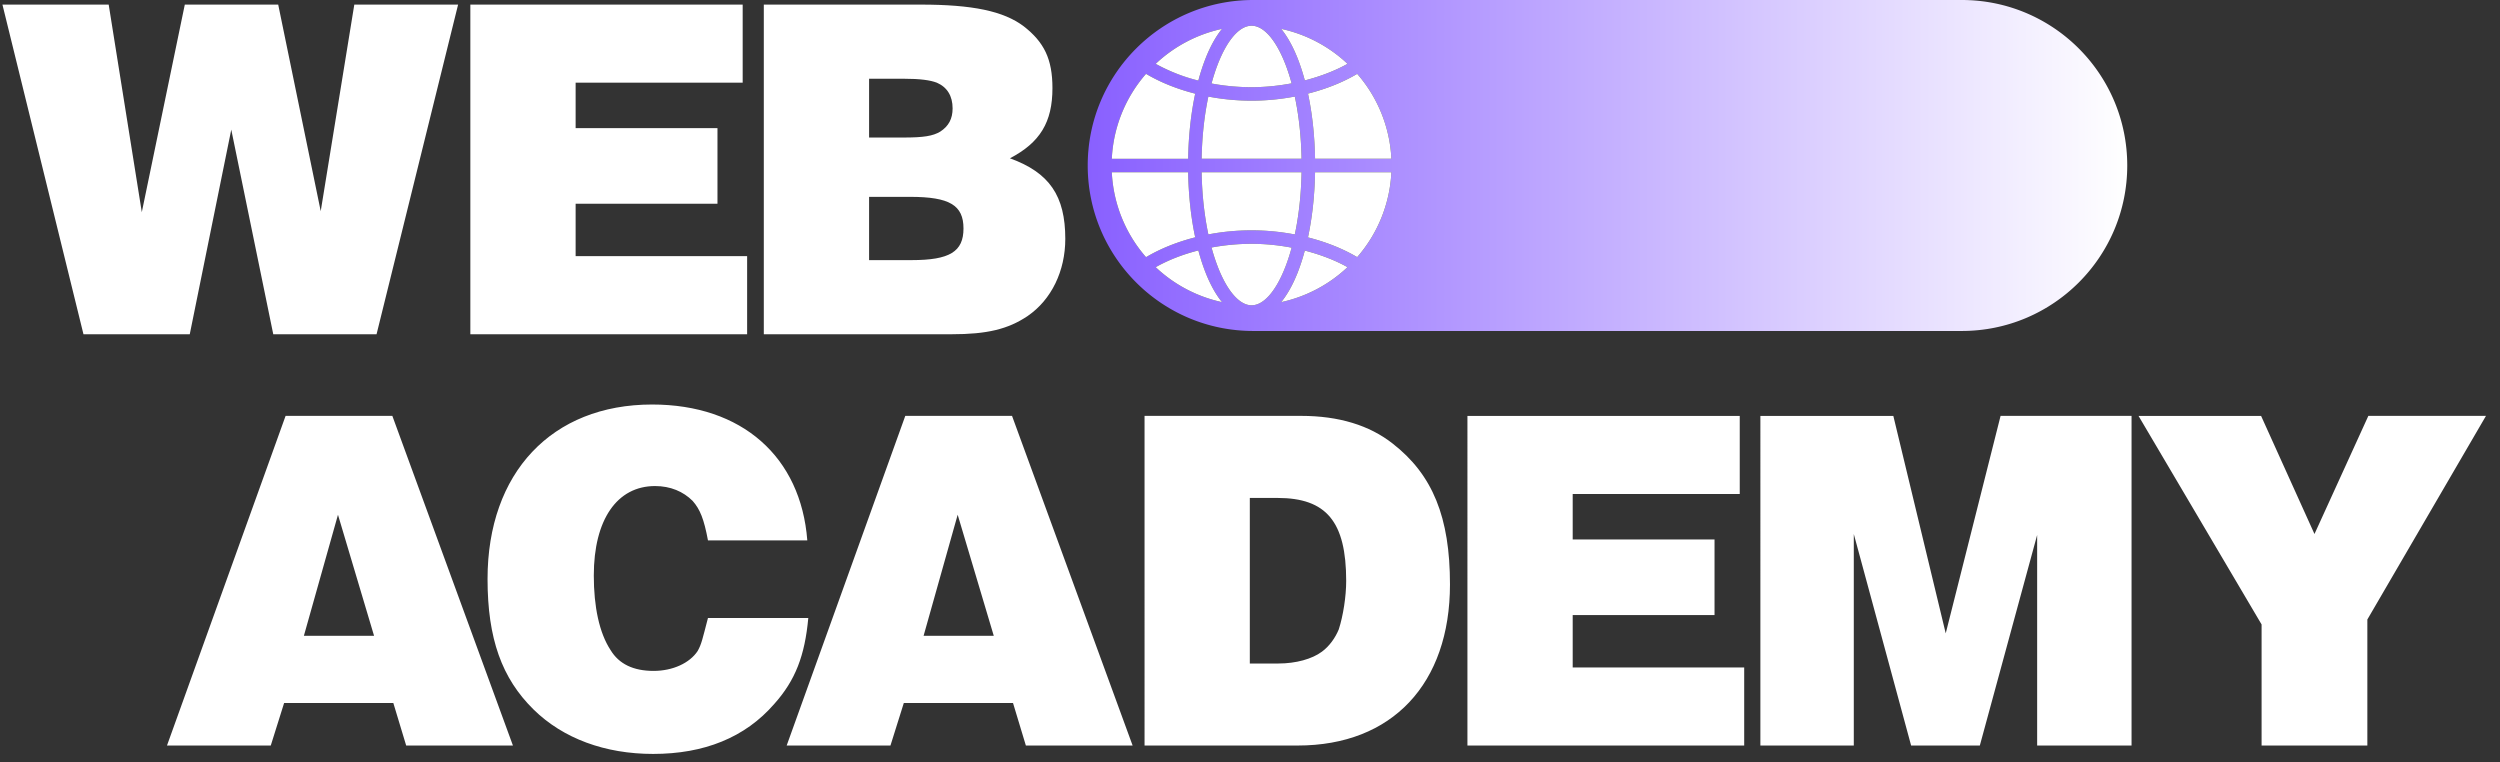 <svg xmlns="http://www.w3.org/2000/svg" width="187" height="57" fill="none"><rect width="100%" height="100%" fill="#333333" stroke="none"/><path fill="#fff" d="m8.13.344 2.477 15.527L13.823.344h6.987l3.18 15.453L26.502.344h7.764l-6.1 24.658H20.44L17.299 9.697l-3.105 15.305h-7.95L.182.344H8.13Zm27.052 0h20.37v5.84H43.057v3.402h10.61v5.656h-10.61v3.919h12.828v5.841H35.182V.344Zm21.951 0h11.72c3.881 0 6.21.48 7.726 1.626 1.516 1.183 2.144 2.44 2.144 4.621 0 2.551-.924 4.067-3.18 5.25 2.958 1.072 4.141 2.81 4.141 6.026 0 2.403-1.035 4.547-2.81 5.767-1.478.998-3.068 1.368-5.692 1.368H57.133V.344Zm11.054 19.113c2.847 0 3.882-.629 3.882-2.366 0-1.738-1.035-2.366-3.993-2.366h-3.068v4.732h3.18Zm-3.18-9.169h2.552c1.515 0 2.218-.11 2.772-.443.629-.407.924-.962.924-1.738 0-.924-.406-1.59-1.182-1.922-.481-.185-1.22-.296-2.514-.296h-2.551v4.4Zm-43.645 20.82h7.985l9.02 24.658h-7.985l-.961-3.18h-8.17l-.998 3.18H12.49l8.872-24.658Zm3.919 7.394-2.551 9.057h5.25l-2.7-9.057Zm35.179 7.726c-.259 2.81-.961 4.658-2.55 6.432-2.182 2.514-5.25 3.734-9.058 3.734-3.586 0-6.728-1.146-8.946-3.327-2.366-2.329-3.438-5.286-3.438-9.76 0-7.948 4.806-13.049 12.31-13.049 6.728 0 11.127 3.918 11.608 10.166h-7.43c-.296-1.59-.592-2.329-1.147-2.957-.702-.703-1.663-1.11-2.81-1.11-2.846 0-4.583 2.514-4.583 6.692 0 2.329.407 4.288 1.257 5.582.628 1.035 1.7 1.553 3.216 1.553 1.442 0 2.699-.592 3.29-1.48.296-.517.37-.923.776-2.476h7.505Zm7.256-15.12H75.7l9.02 24.658h-7.985l-.961-3.18h-8.17l-.998 3.18h-7.763l8.872-24.658Zm3.918 7.394-2.55 9.057h5.25l-2.7-9.057Zm13.978-7.394h11.719c2.809 0 5.101.703 6.839 2.07 2.994 2.33 4.288 5.509 4.288 10.536 0 7.43-4.325 12.052-11.386 12.052h-11.46V31.108ZM95.63 49.63c1.294 0 2.514-.333 3.253-.887.555-.407.999-1.035 1.257-1.664.333-1.035.555-2.477.555-3.623 0-4.436-1.479-6.21-5.139-6.21h-2.07V49.63h2.144Zm14.134-18.52h20.369v5.84h-12.495v3.401h10.609v5.656h-10.609v3.919h12.828v5.84h-20.702V31.109Zm21.913 0h9.944l3.919 16.265 4.103-16.266h9.797v24.658h-7.061v-15.75l-4.288 15.749h-5.139l-4.288-15.822v15.822h-6.987V31.108Zm37.453 0 3.993 8.834 4.029-8.835h8.798l-8.872 15.23v9.428h-7.911V46.71l-9.205-15.6h9.168Z"/><path fill="url(#a)" d="M146.739 0c6.837 0 12.379 5.542 12.379 12.379 0 6.836-5.542 12.378-12.379 12.378H93.74c-6.836 0-12.378-5.542-12.379-12.378C81.361 5.542 86.904 0 93.741 0h52.998ZM93.62 18.237c-1.017 0-2.026.096-2.997.278.137.506.292.987.465 1.432.711 1.835 1.634 2.888 2.532 2.888.898 0 1.82-1.053 2.531-2.888.172-.442.326-.92.462-1.422a16.123 16.123 0 0 0-2.993-.288Zm-3.984.495c-1.16.296-2.244.72-3.192 1.253a10.46 10.46 0 0 0 4.964 2.615c-.47-.577-.897-1.344-1.263-2.289-.19-.49-.36-1.02-.51-1.579Zm7.965.012c-.15.554-.318 1.08-.507 1.567-.366.945-.793 1.713-1.263 2.289a10.46 10.46 0 0 0 4.965-2.616c-.928-.519-2.024-.94-3.195-1.24Zm-14.437-5.86a10.405 10.405 0 0 0 2.559 6.351c1.08-.64 2.333-1.14 3.677-1.482-.316-1.488-.498-3.144-.528-4.87h-5.708Zm15.203 0c-.03 1.726-.212 3.384-.53 4.873 1.354.344 2.616.846 3.681 1.477a10.41 10.41 0 0 0 2.557-6.35h-5.708Zm-8.484 0c.03 1.653.202 3.235.503 4.65 1.048-.2 2.138-.306 3.234-.306 1.085 0 2.178.108 3.233.31.301-1.416.474-3 .503-4.654h-7.473Zm-4.16-7.36a10.404 10.404 0 0 0-2.559 6.351h5.708c.03-1.725.212-3.382.528-4.87-1.344-.341-2.598-.841-3.677-1.482Zm11.13 1.697c-1.055.202-2.148.31-3.233.31-1.096 0-2.186-.106-3.234-.305-.301 1.415-.474 2.996-.503 4.649h7.473c-.029-1.655-.202-3.238-.503-4.654Zm4.665-1.697c-1.065.632-2.326 1.134-3.68 1.478.317 1.488.5 3.147.53 4.873h5.707a10.41 10.41 0 0 0-2.557-6.35Zm-7.898-3.6c-.898 0-1.82 1.052-2.532 2.888-.173.445-.328.926-.465 1.432.97.181 1.98.278 2.997.278.995 0 2.01-.1 2.993-.288-.136-.502-.29-.98-.462-1.422-.71-1.835-1.633-2.888-2.53-2.888Zm-2.212.235a10.46 10.46 0 0 0-4.964 2.614c.948.534 2.031.957 3.192 1.253.15-.558.32-1.088.51-1.579.365-.944.792-1.712 1.262-2.288Zm4.423 0c.47.576.897 1.344 1.263 2.288.189.488.358 1.014.507 1.568 1.17-.3 2.267-.72 3.195-1.24a10.46 10.46 0 0 0-4.965-2.616Z"/><path fill="#fff" d="M83.164 12.884h5.709c.03 1.725.21 3.381.528 4.869-1.345.342-2.598.843-3.678 1.483a10.404 10.404 0 0 1-2.559-6.352Zm2.559-7.36c1.08.64 2.333 1.14 3.678 1.482-.317 1.488-.499 3.144-.528 4.87h-5.709a10.404 10.404 0 0 1 2.559-6.353Zm18.352 6.351h-5.708c-.03-1.726-.212-3.384-.529-4.873 1.354-.344 2.615-.846 3.68-1.478a10.404 10.404 0 0 1 2.557 6.351Zm-14.192 0c.029-1.653.202-3.235.503-4.65 1.049.2 2.138.306 3.234.306 1.085 0 2.177-.108 3.232-.31.302 1.416.476 3 .505 4.654h-7.474Zm7.474 1.009c-.03 1.655-.203 3.238-.505 4.654a17.258 17.258 0 0 0-3.232-.31 17.32 17.32 0 0 0-3.234.306c-.3-1.415-.474-2.997-.503-4.65h7.474Zm.243-6.87a15.473 15.473 0 0 0-.506-1.567c-.366-.944-.792-1.711-1.263-2.288a10.456 10.456 0 0 1 4.965 2.616c-.927.519-2.024.94-3.196 1.24Zm-1.448-1.202c.171.442.325.92.462 1.422-.984.187-2 .288-2.994.288-1.017 0-2.026-.097-2.997-.278.138-.506.292-.987.465-1.432.71-1.836 1.634-2.888 2.532-2.888.898 0 1.82 1.052 2.532 2.888Zm-6.006-.365a15.67 15.67 0 0 0-.51 1.58 13.133 13.133 0 0 1-3.191-1.253 10.458 10.458 0 0 1 4.963-2.615c-.47.577-.897 1.344-1.262 2.288Zm-.51 14.286c.15.558.32 1.087.51 1.579.365.944.792 1.711 1.262 2.288a10.457 10.457 0 0 1-4.963-2.615c.947-.534 2.03-.956 3.19-1.252Zm1.452 1.214a14.473 14.473 0 0 1-.465-1.432c.97-.181 1.98-.278 2.997-.278.995 0 2.01.1 2.994.288-.137.503-.29.98-.462 1.422-.711 1.836-1.634 2.888-2.532 2.888-.898 0-1.821-1.052-2.532-2.888Zm6.006.365c.189-.488.357-1.014.506-1.568 1.172.3 2.269.721 3.196 1.24a10.457 10.457 0 0 1-4.965 2.616c.47-.577.897-1.344 1.263-2.288Zm.744-2.555c.317-1.489.5-3.147.529-4.873h5.708a10.404 10.404 0 0 1-2.557 6.35c-1.065-.631-2.326-1.133-3.68-1.477Z"/><defs><linearGradient id="a" x1="159.118" x2="81.361" y1="12.378" y2="12.378" gradientUnits="userSpaceOnUse"><stop stop-color="#fff"/><stop offset="1" stop-color="#8960FF"/></linearGradient></defs></svg>